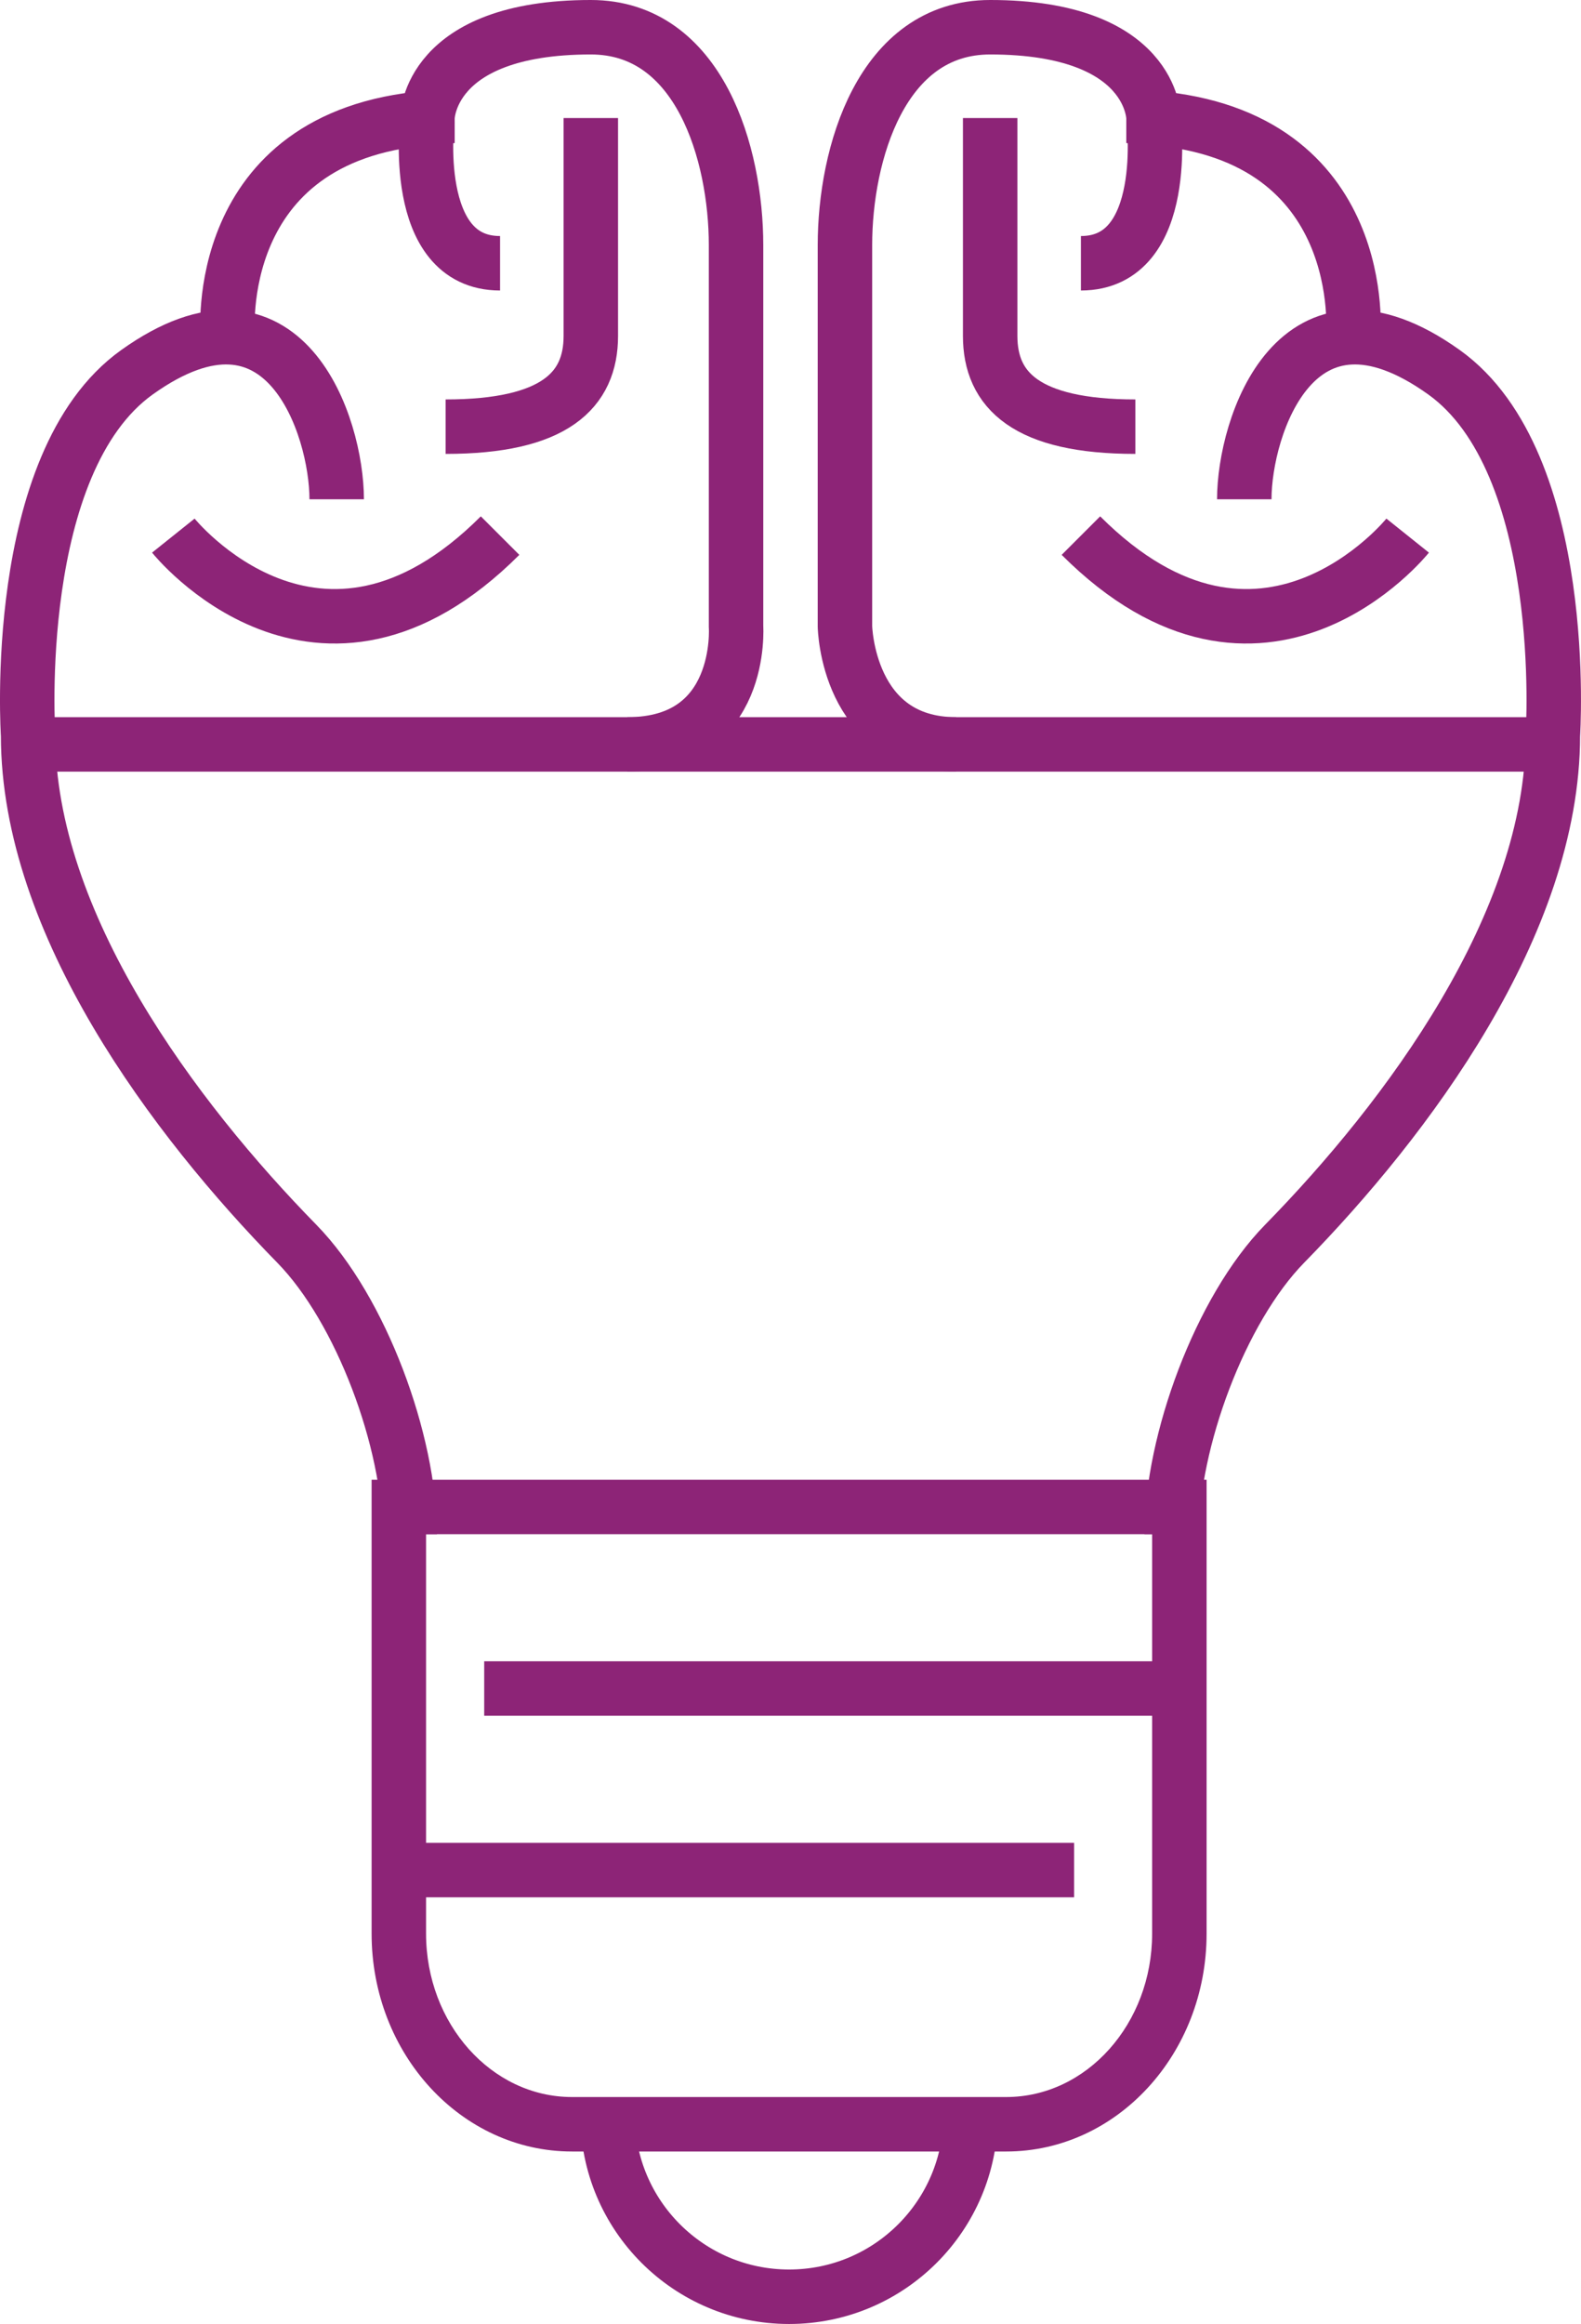<?xml version="1.0" encoding="utf-8"?>
<!-- Generator: Adobe Illustrator 13.0.0, SVG Export Plug-In . SVG Version: 6.00 Build 14948)  -->
<!DOCTYPE svg PUBLIC "-//W3C//DTD SVG 1.1//EN" "http://www.w3.org/Graphics/SVG/1.1/DTD/svg11.dtd">
<svg version="1.1" id="Layer_1" xmlns="http://www.w3.org/2000/svg" xmlns:xlink="http://www.w3.org/1999/xlink" x="0px" y="0px"
	 width="87.099px" height="128px" viewBox="0 0 87.099 128" enable-background="new 0 0 87.099 128" xml:space="preserve">
<g>
	<path fill="none" stroke="#8d2477" stroke-width="3" d="M64.371,84.5"/>
	<g>
		<path fill="#8d2477" d="M66.472,81.5v25c0,6.627-4.944,12-11.039,12H31.511c-6.097,0-11.039-5.373-11.039-12v-25H66.472
			 M63.472,84.5h-40v22c0,4.962,3.606,9,8.039,9h23.922c4.433,0,8.039-4.038,8.039-9V84.5L63.472,84.5z"/>
	</g>
	<rect x="26.675" y="91.5" fill="#8d2477" width="38.594" height="3"/>
	<rect x="21.675" y="101.5" fill="#8d2477" width="37.499" height="3"/>
	<path fill="none" stroke="#8d2477" stroke-width="3" d="M33.472,116.5c0,5.522,4.477,10,10,10c5.523,0,10-4.478,10-10"/>
	<path fill="none" stroke="#8d2477" stroke-width="3" d="M9.549,29.5c0,0,8,10,18,0"/>
	<path fill="none" stroke="#8d2477" stroke-width="3" d="M22.574,84.5L22.574,84.5c0-5.083-2.669-12.369-6.224-16
		c-6.727-6.867-14.801-17.613-14.801-28c0,0-1-15,6-20c8.137-5.813,11,3,11,7"/>
	<path fill="none" stroke="#8d2477" stroke-width="3" d="M12.549,18.5c0,0-1-11,11-12c0,0,0-5,9-5c6,0,8,7,8,12s0,21,0,21
		s0.458,6.5-5.984,6.5"/>
	<path fill="none" stroke="#8d2477" stroke-width="3" d="M32.549,6.5c0,0,0,9,0,12s-2,5-8,5"/>
	<path fill="none" stroke="#8d2477" stroke-width="3" d="M23.549,6.5c0,0-1,8,4,8"/>
	<path fill="none" stroke="#8d2477" stroke-width="3" d="M77.549,29.5c0,0-8,10-18,0"/>
	<path fill="none" stroke="#8d2477" stroke-width="3" d="M64.549,84.5L64.549,84.5c0-5.083,2.669-12.369,6.224-16
		c6.727-6.867,14.776-17.613,14.776-28c0,0,1-15-6-20c-8.137-5.813-11,3-11,7"/>
	<path fill="none" stroke="#8d2477" stroke-width="3" d="M74.549,18.5c0,0,1-11-11-12c0,0,0-5-9-5c-6,0-8,7-8,12s0,21,0,21
		s0.125,6.5,6.125,6.5"/>
	<path fill="none" stroke="#8d2477" stroke-width="3" d="M54.549,6.5c0,0,0,9,0,12s2,5,8,5"/>
	<path fill="none" stroke="#8d2477" stroke-width="3" d="M63.549,6.5c0,0,1,8-4,8"/>
	<rect x="0.549" y="39.5" fill="#8d2477" width="85" height="3"/>
</g>
</svg>
